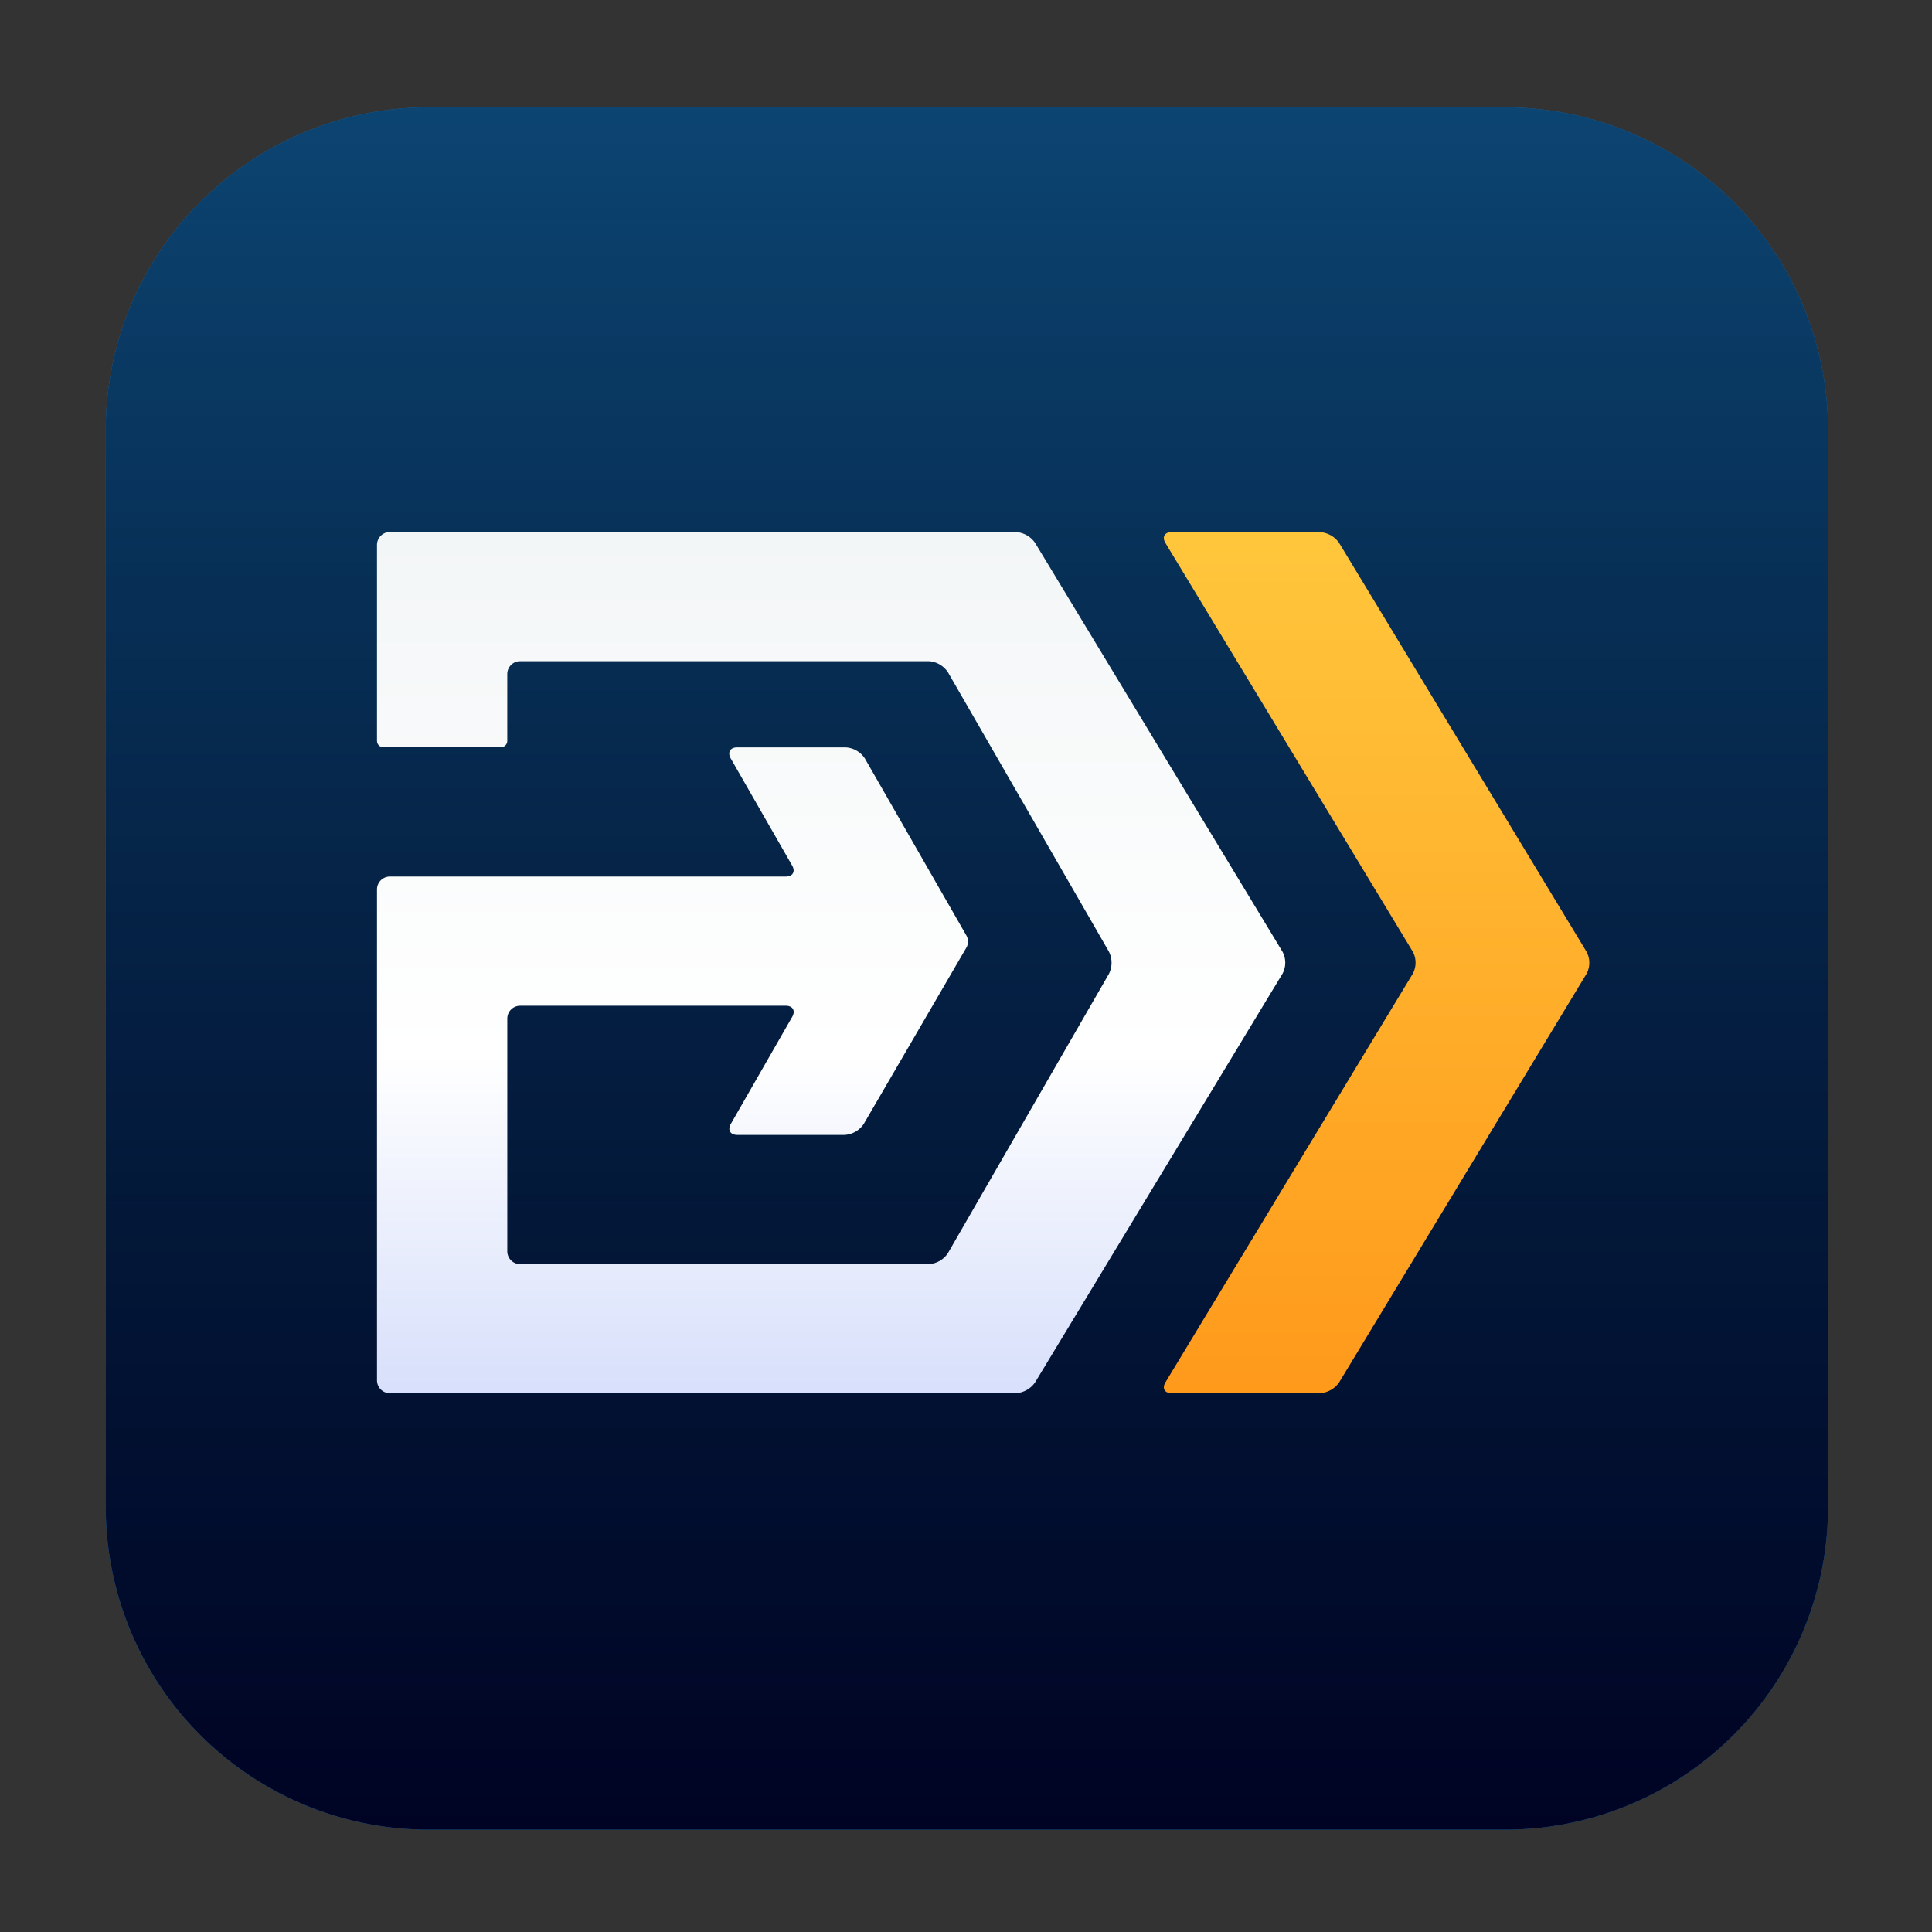 <svg xmlns="http://www.w3.org/2000/svg" xmlns:xlink="http://www.w3.org/1999/xlink" width="90" height="90" viewBox="0 0 90 90"><rect x="0" y="0" width="90" height="90" fill="#333333" stroke="none"/><defs><style>.a{fill:none;stroke:#707070;}.b{clip-path:url(#a);}.c{fill:url(#b);}.d{fill:url(#c);}.e{fill:url(#d);}.f{fill:url(#e);}</style><clipPath id="a"><rect class="a" width="90" height="90" transform="translate(513 2625)"/></clipPath><linearGradient id="b" x1="0.5" x2="0.5" y2="1" gradientUnits="objectBoundingBox"><stop offset="0" stop-color="#1b9cff"/><stop offset="1" stop-color="#0c7dd4"/></linearGradient><linearGradient id="c" x1="0.646" y1="1.035" x2="0.646" y2="-0.133" gradientUnits="objectBoundingBox"><stop offset="0" stop-color="#000122"/><stop offset="1" stop-opacity="0.502"/></linearGradient><linearGradient id="d" x1="0.5" x2="0.5" y2="1.044" gradientUnits="objectBoundingBox"><stop offset="0" stop-color="#f3f6f7"/><stop offset="0.583" stop-color="#fff"/><stop offset="1" stop-color="#d3dcfa"/></linearGradient><linearGradient id="e" x1="0.5" x2="0.5" y2="1.461" gradientUnits="objectBoundingBox"><stop offset="0" stop-color="#ffc63c"/><stop offset="1" stop-color="#ff850c"/></linearGradient></defs><g class="b" transform="translate(-513 -2625)"><g transform="translate(5233.642 1684)"><g transform="translate(-4715.716 946)"><path class="c" d="M15.044,0A15.044,15.044,0,0,0,0,15.044V65.189A15.043,15.043,0,0,0,15.044,80.232H65.189A15.044,15.044,0,0,0,80.232,65.189V15.044A15.044,15.044,0,0,0,65.189,0Z"/><path class="d" d="M15.044,0A15.044,15.044,0,0,0,0,15.044V65.189A15.043,15.043,0,0,0,15.044,80.232H65.189A15.044,15.044,0,0,0,80.232,65.189V15.044A15.044,15.044,0,0,0,65.189,0Z"/></g><path class="e" d="M6.3,26.512a.6.6,0,0,1,.6-.6H25.336c.332,0,.468-.232.3-.519l-2.856-4.981c-.164-.286-.029-.518.3-.518h5.048a1.142,1.142,0,0,1,.9.519l4.74,8.266a.571.571,0,0,1,0,.521l-4.79,8.23a1.147,1.147,0,0,1-.9.517H23.086c-.331,0-.466-.232-.3-.519l2.856-4.981c.164-.286.026-.518-.3-.518H12.97a.6.6,0,0,0-.6.6V43.367a.6.6,0,0,0,.6.6H32a1.147,1.147,0,0,0,.9-.52l7.494-13a1.153,1.153,0,0,0,0-1.041L32.9,16.4a1.152,1.152,0,0,0-.9-.521H12.969a.6.6,0,0,0-.6.6v3.11a.3.3,0,0,1-.3.3H6.6a.3.3,0,0,1-.3-.3V10.462a.6.6,0,0,1,.6-.6H36.051a1.177,1.177,0,0,1,.909.511l11.522,19.04a1.083,1.083,0,0,1,0,1.022L36.96,49.47a1.175,1.175,0,0,1-.909.51H6.9a.6.6,0,0,1-.6-.6Z" transform="translate(-4709.38 955.922)"/><path class="f" d="M36.171,30.434a1.082,1.082,0,0,0,0-1.022L24.649,10.376c-.171-.282-.04-.511.292-.511h6.891a1.18,1.18,0,0,1,.911.511l11.522,19.04a1.084,1.084,0,0,1,0,1.022L32.743,49.47a1.18,1.18,0,0,1-.911.511H24.941c-.332,0-.463-.229-.292-.511Z" transform="translate(-4690.999 955.922)"/></g></g></svg>